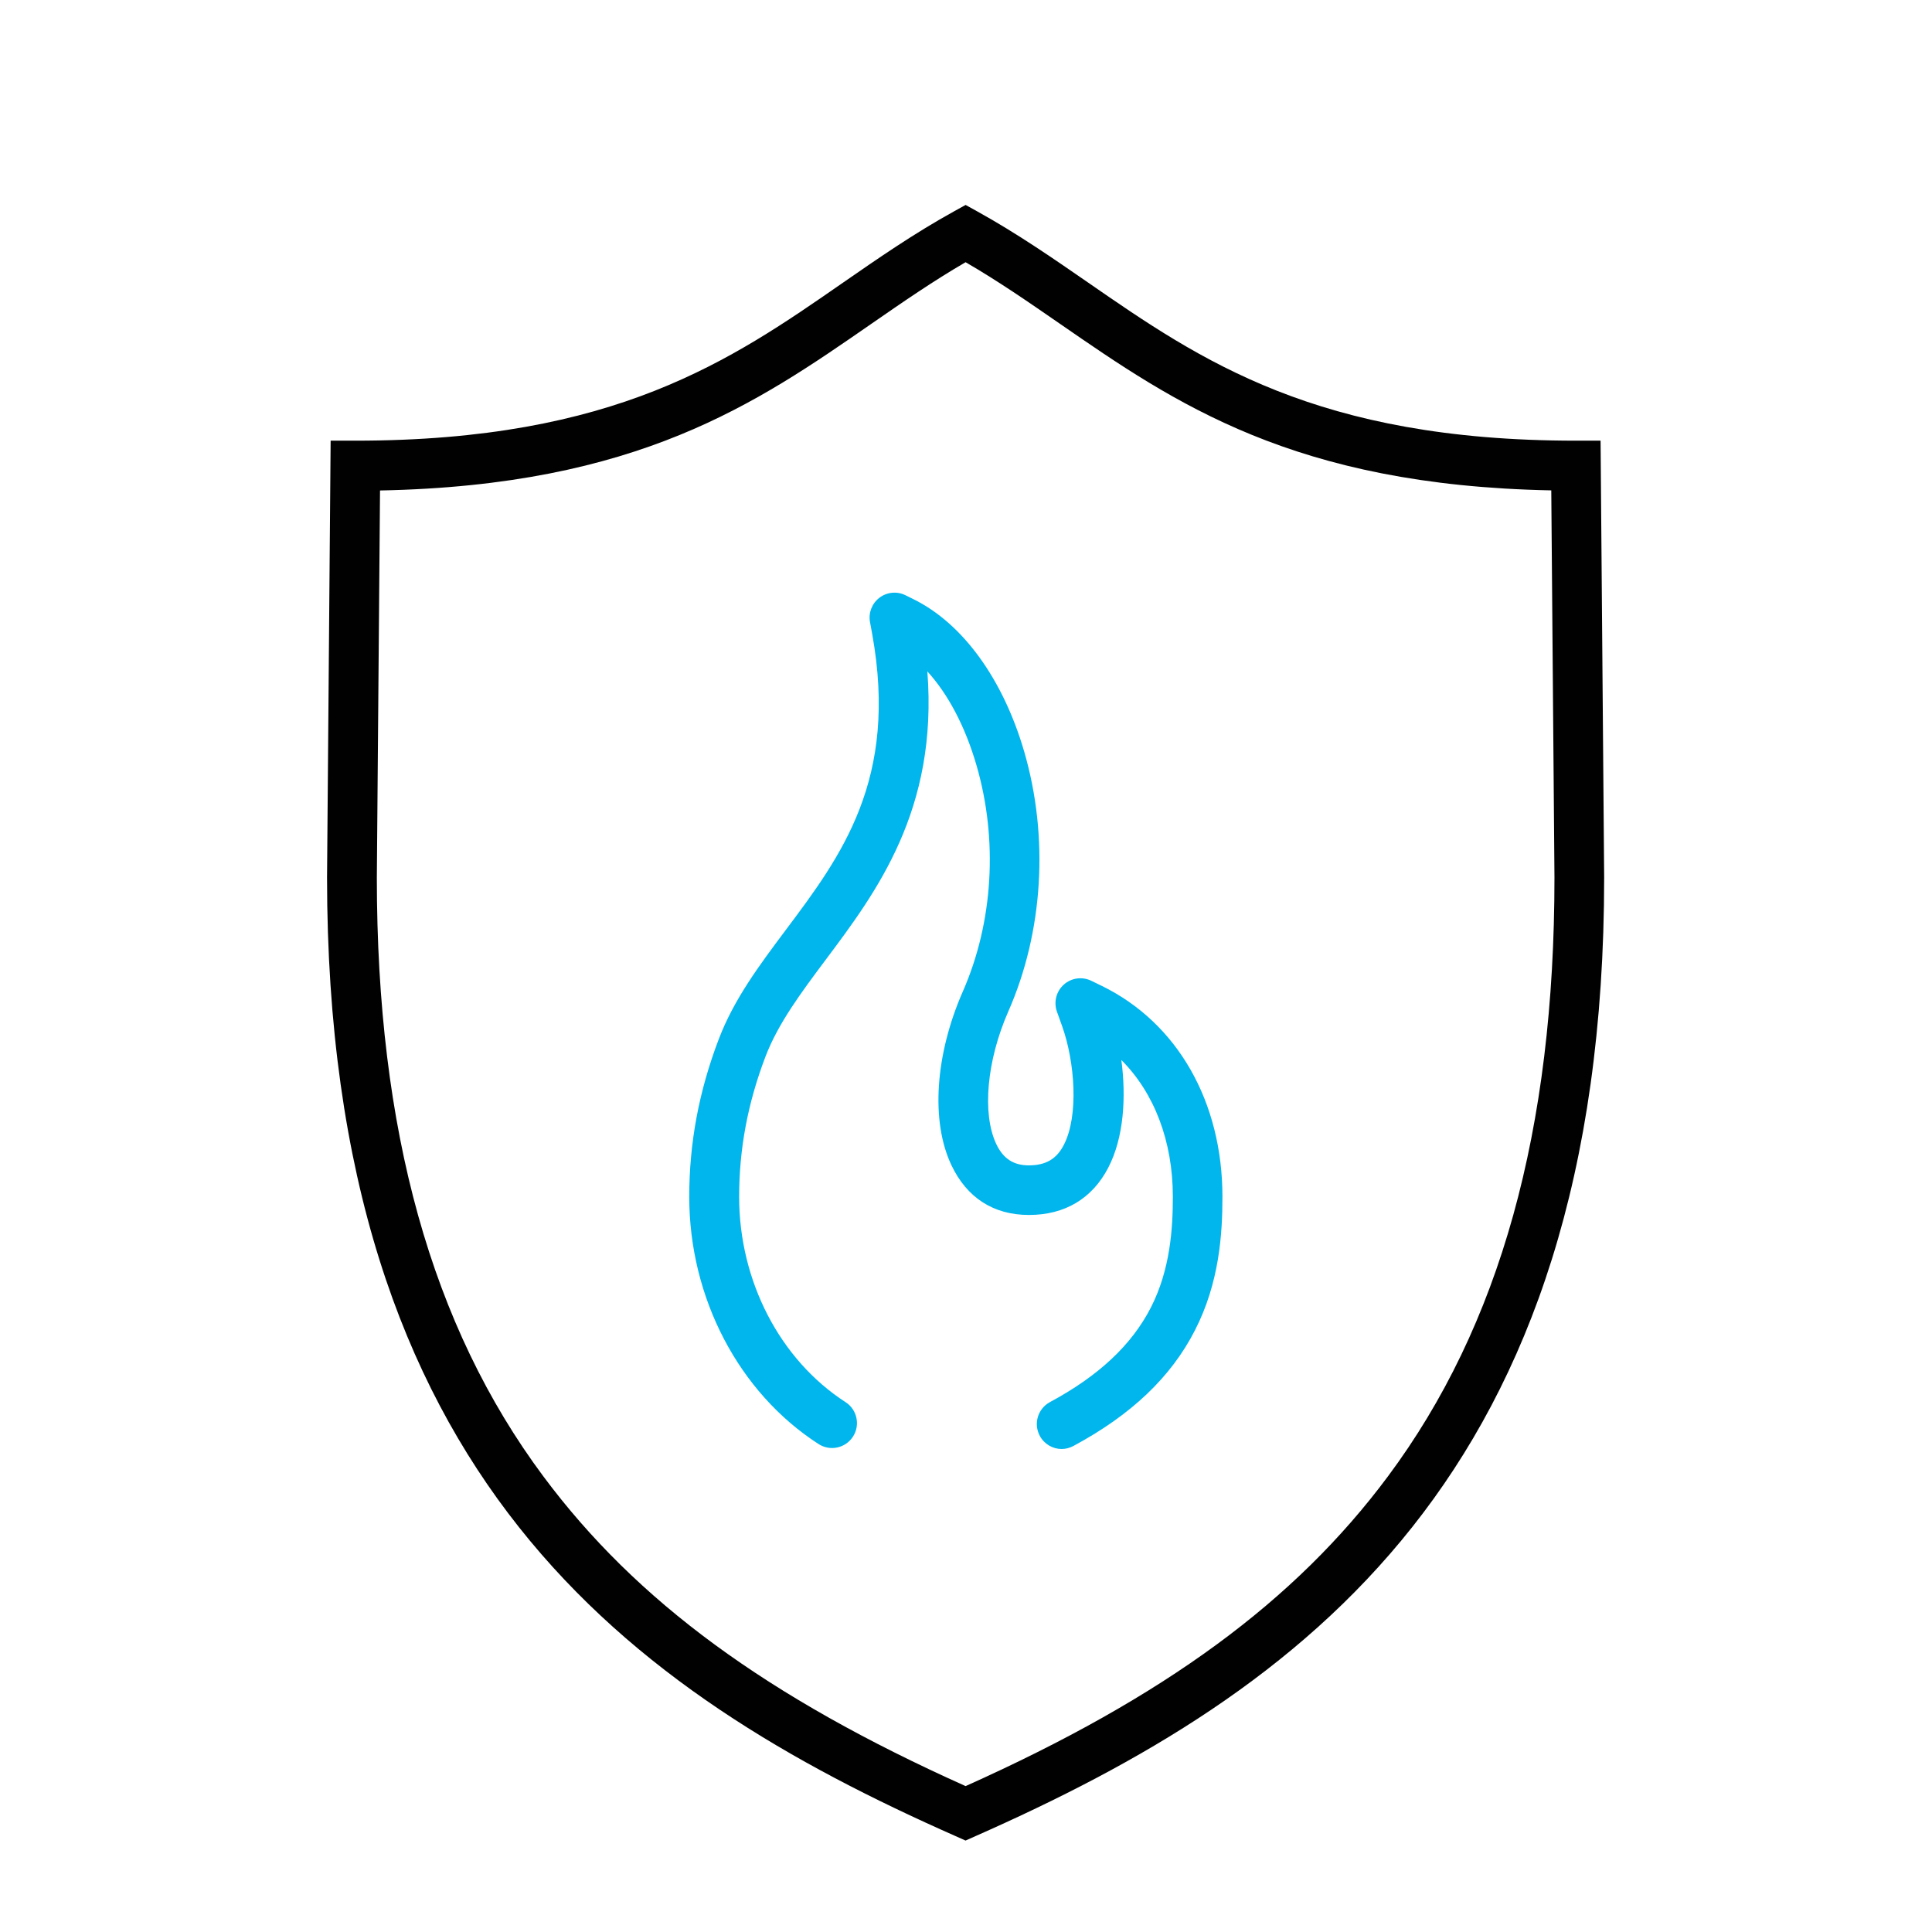 <?xml version="1.0" encoding="UTF-8"?> <svg xmlns="http://www.w3.org/2000/svg" id="expanded_strokes_2" data-name="expanded strokes 2" viewBox="0 0 194 194"><defs><style> .cls-1 { fill: #010101; } .cls-1, .cls-2 { stroke-width: 0px; } .cls-2 { fill: #00b6ed; } </style></defs><path class="cls-2" d="M106.61,145.5c-.89,0-1.75-.48-2.2-1.32-.65-1.22-.2-2.73,1.02-3.39,4.89-2.63,8.2-5.73,10.13-9.49,1.96-3.83,2.21-7.96,2.21-11.13,0-5.58-1.87-10.43-5.17-13.73.49,3.71.26,7.79-1.32,10.82-1.61,3.1-4.36,4.74-7.96,4.74s-6.25-1.77-7.78-4.99c-2.09-4.4-1.65-11.1,1.15-17.47,3.04-6.93,3.54-15.19,1.37-22.67-1.13-3.9-2.85-7.16-4.94-9.45,1.08,13.89-5.12,22.16-10.19,28.93-2.46,3.29-4.79,6.4-6.07,9.76-1.78,4.67-2.64,9.27-2.64,14.07,0,8.46,4.1,16.36,10.69,20.62,1.16.75,1.49,2.3.74,3.46-.75,1.16-2.3,1.49-3.46.74-8.01-5.17-12.98-14.68-12.98-24.82,0-5.42.97-10.61,2.97-15.85,1.53-4.01,4.06-7.39,6.74-10.97,5.56-7.42,11.3-15.09,8.66-29.7l-.22-1.2c-.17-.93.2-1.87.95-2.44.75-.57,1.76-.67,2.61-.25l.79.39c4.95,2.43,9.01,8.01,11.14,15.33,2.49,8.58,1.91,18.09-1.6,26.07-2.17,4.93-2.65,10.28-1.21,13.32.69,1.46,1.73,2.14,3.26,2.14,1.7,0,2.79-.63,3.52-2.05,1.52-2.92,1.11-8.35-.16-11.91l-.53-1.48c-.34-.96-.07-2.03.69-2.71.76-.68,1.85-.83,2.77-.38l1.07.52c7.57,3.71,12.09,11.62,12.09,21.17,0,3.73-.31,8.62-2.76,13.4-2.4,4.7-6.4,8.5-12.21,11.62-.38.2-.78.3-1.18.3Z"></path><path class="cls-1" d="M96.96,184.82l-1.01-.45c-32.78-14.49-63.11-36.17-63.11-96.26l.36-43.86h2.48c26.09,0,37.72-8.06,48.96-15.86,3.51-2.43,7.13-4.94,11.11-7.14l1.21-.67,1.21.67c3.95,2.19,7.57,4.69,11.07,7.11,11.29,7.81,22.97,15.89,49,15.89h2.48l.36,43.84c0,60.1-30.34,81.79-63.12,96.28l-1.01.45ZM38.16,49.24l-.32,38.9c0,25.33,5.47,45.01,16.73,60.12,9.33,12.53,22.43,22.14,42.39,31.09,19.97-8.95,33.07-18.56,42.4-31.09,11.26-15.11,16.73-34.79,16.73-60.14l-.32-38.88c-25.87-.5-37.81-8.76-49.37-16.75-3.17-2.19-6.18-4.27-9.44-6.16-3.27,1.9-6.29,3.99-9.47,6.19-11.52,7.98-23.42,16.23-49.33,16.73Z"></path></svg> 